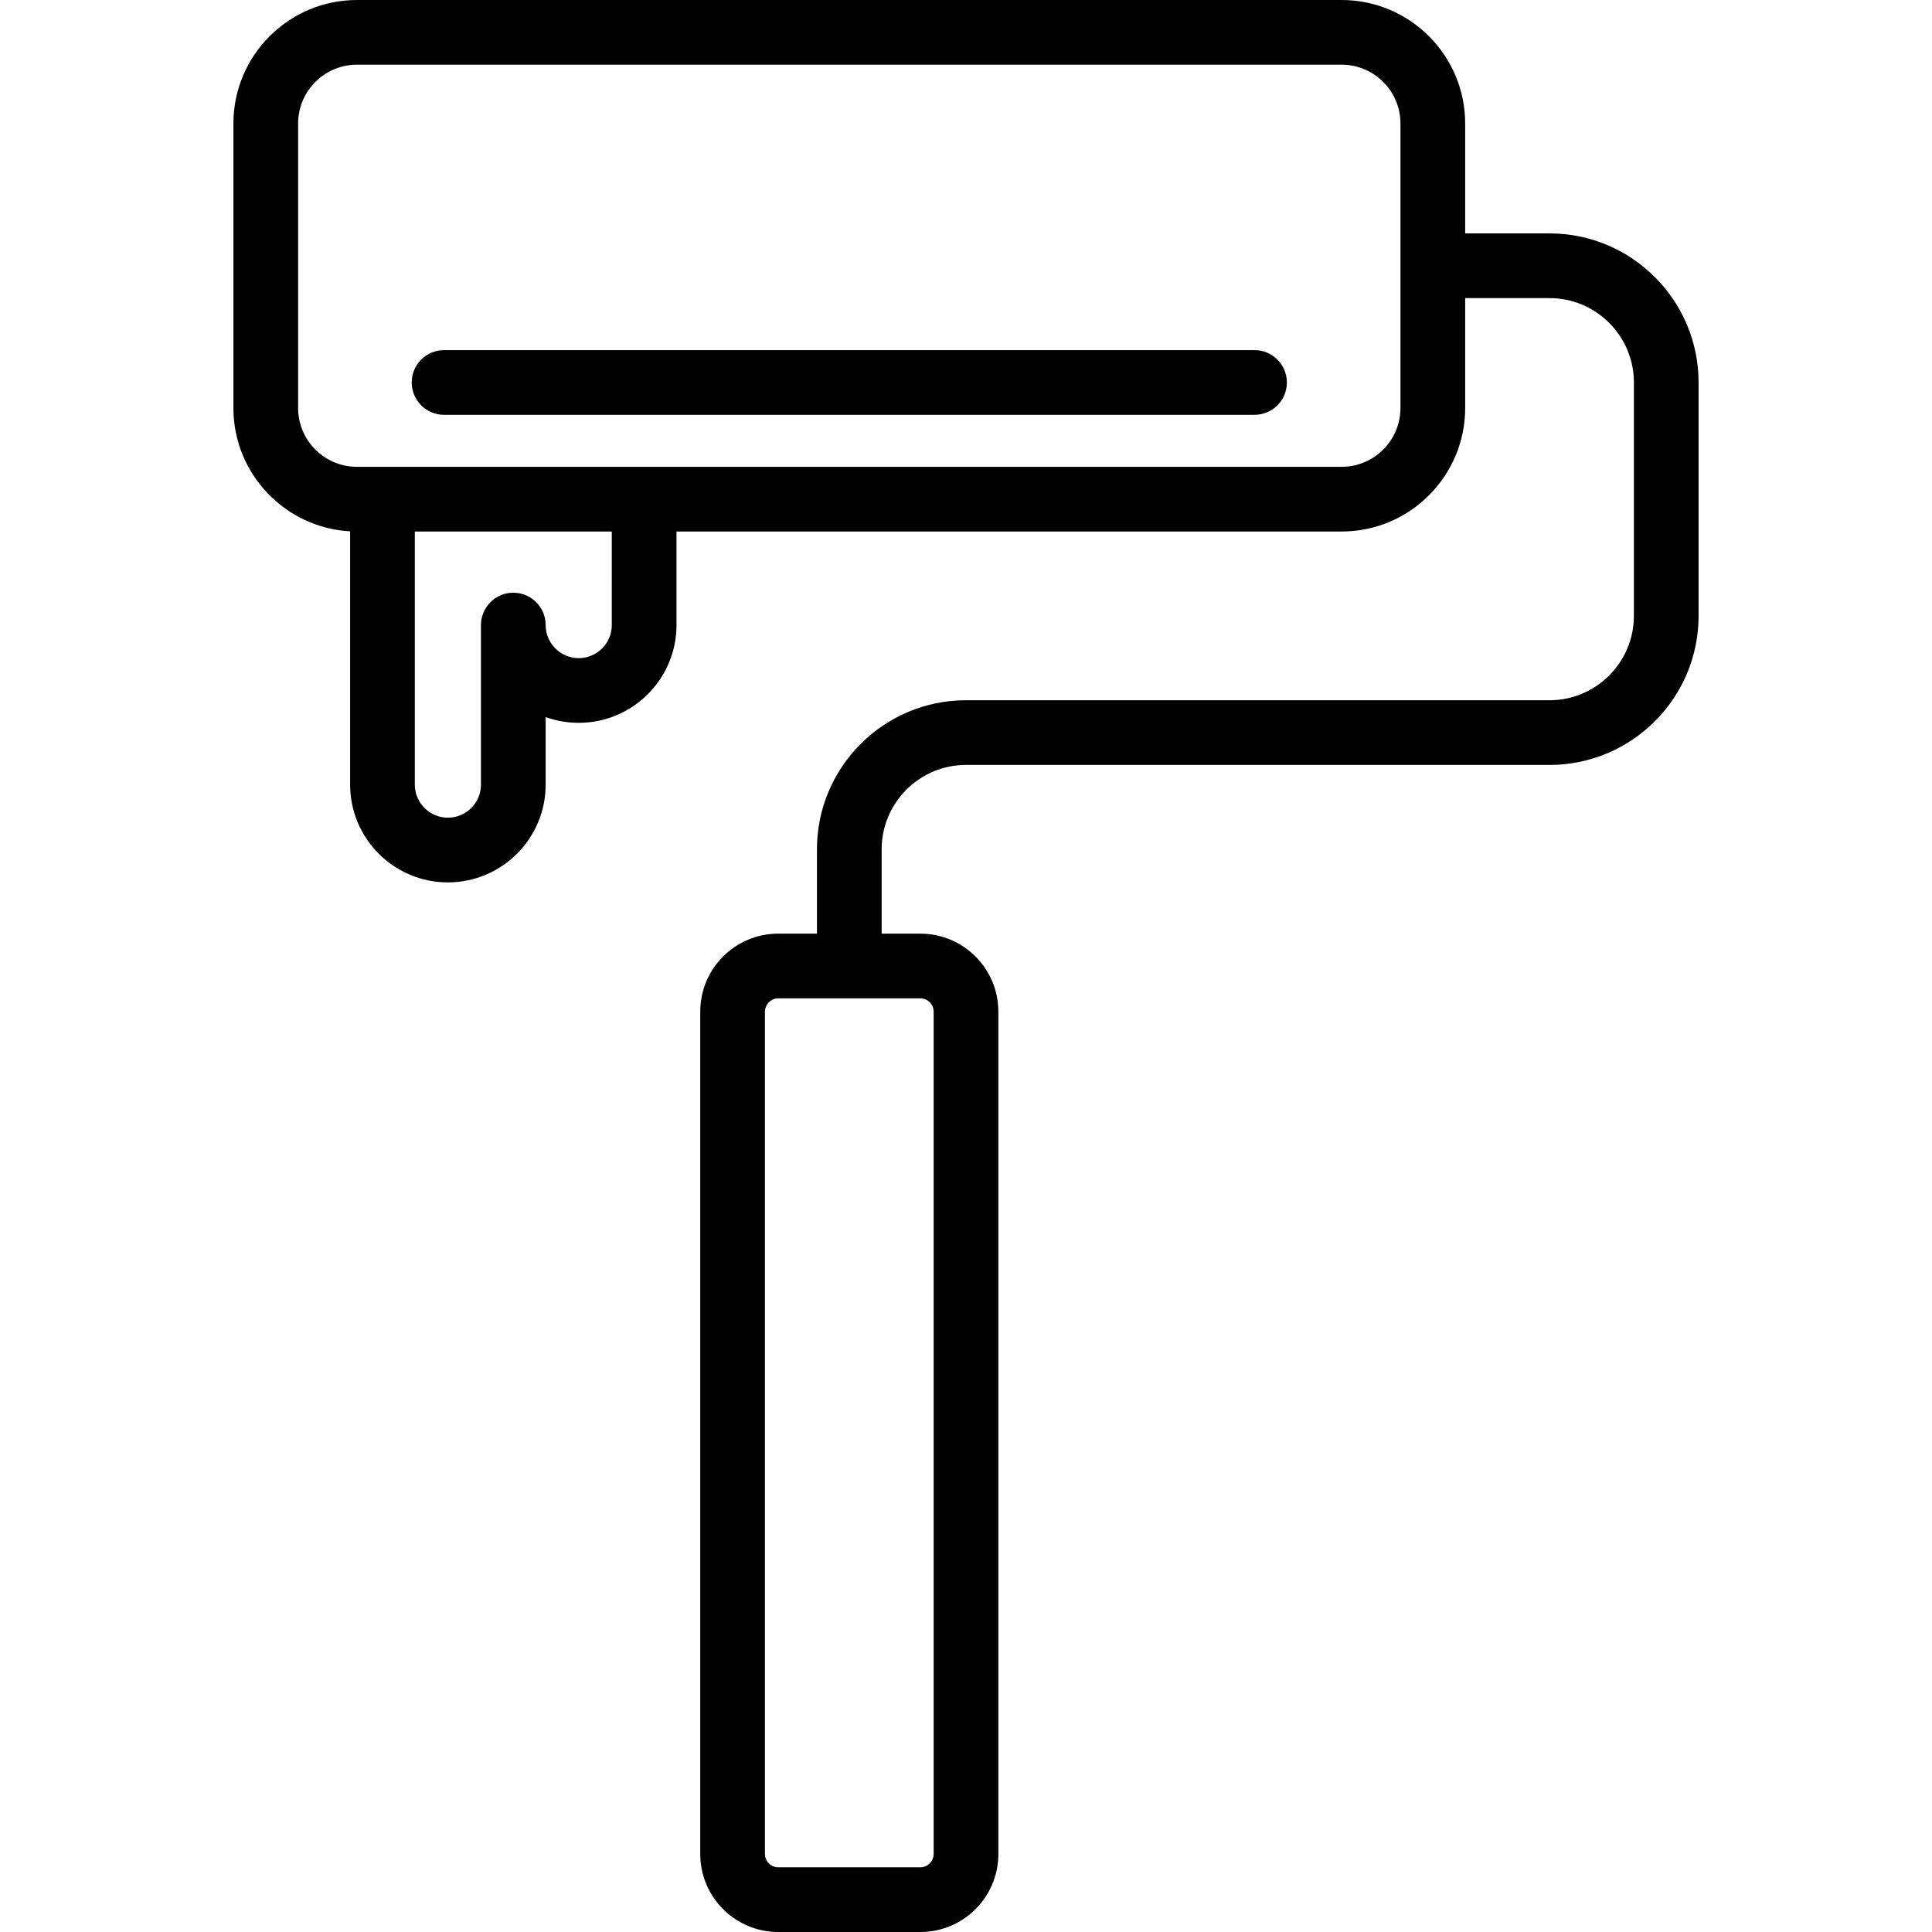 <?xml version="1.0" encoding="iso-8859-1"?>
<!-- Generator: Adobe Illustrator 19.0.0, SVG Export Plug-In . SVG Version: 6.00 Build 0)  -->
<svg version="1.1" id="Capa_1" xmlns="http://www.w3.org/2000/svg" xmlns:xlink="http://www.w3.org/1999/xlink" x="0px" y="0px"
	 viewBox="0 0 418.088 418.088" style="enable-background:new 0 0 418.088 418.088;" xml:space="preserve">
<path id="XMLID_1201_" d="M278.481,82.767c0,3.866-3.134,7-7,7H96.095c-3.866,0-7-3.134-7-7s3.134-7,7-7h175.387
	C275.348,75.767,278.481,78.9,278.481,82.767z M367.577,82.766v50.513c0,17.785-14.47,32.255-32.255,32.255H209.044
	c-10.066,0-18.255,8.189-18.255,18.255v18.256h8.391c9.299,0,16.865,7.565,16.865,16.865v182.314
	c0,9.299-7.566,16.864-16.865,16.864h-30.781c-9.299,0-16.864-7.565-16.864-16.864V218.909c0-9.3,7.565-16.865,16.864-16.865h8.391
	v-18.256c0-17.785,14.47-32.255,32.255-32.255h126.278c10.065,0,18.255-8.189,18.255-18.255V82.766
	c0-10.065-8.189-18.255-18.255-18.255h-18.257v23.78c0,14.739-11.991,26.73-26.73,26.73H146.396v20.243
	c0,11.666-9.491,21.157-21.156,21.157c-2.512,0-4.922-0.439-7.159-1.246v14.619c0,11.666-9.49,21.157-21.155,21.157
	c-11.668,0-21.159-9.491-21.159-21.157v-54.813c-14.056-0.769-25.256-12.446-25.256-26.69V26.73C50.511,11.991,62.502,0,77.242,0
	h213.093c14.739,0,26.73,11.991,26.73,26.73v23.78h18.257C353.107,50.511,367.577,64.98,367.577,82.766z M132.396,115.021H89.767
	v54.773c0,3.946,3.21,7.157,7.156,7.157c3.948,0,7.158-3.211,7.158-7.157v-34.53c0-3.866,3.134-7,7-7s7,3.134,7,7
	c0,3.946,3.21,7.157,7.157,7.157c3.947,0,7.158-3.211,7.158-7.157V115.021z M303.065,26.73c0-7.02-5.711-12.73-12.73-12.73H77.242
	c-7.02,0-12.731,5.711-12.731,12.73v61.561c0,7.02,5.711,12.73,12.731,12.73h62.154h150.939c7.02,0,12.73-5.711,12.73-12.73V26.73z
	 M168.398,216.044c-1.553,0-2.864,1.313-2.864,2.865v182.314c0,1.553,1.312,2.864,2.864,2.864h30.781
	c1.553,0,2.865-1.312,2.865-2.864V218.909c0-1.553-1.312-2.865-2.865-2.865H168.398z"/>
<g>
</g>
<g>
</g>
<g>
</g>
<g>
</g>
<g>
</g>
<g>
</g>
<g>
</g>
<g>
</g>
<g>
</g>
<g>
</g>
<g>
</g>
<g>
</g>
<g>
</g>
<g>
</g>
<g>
</g>
</svg>
